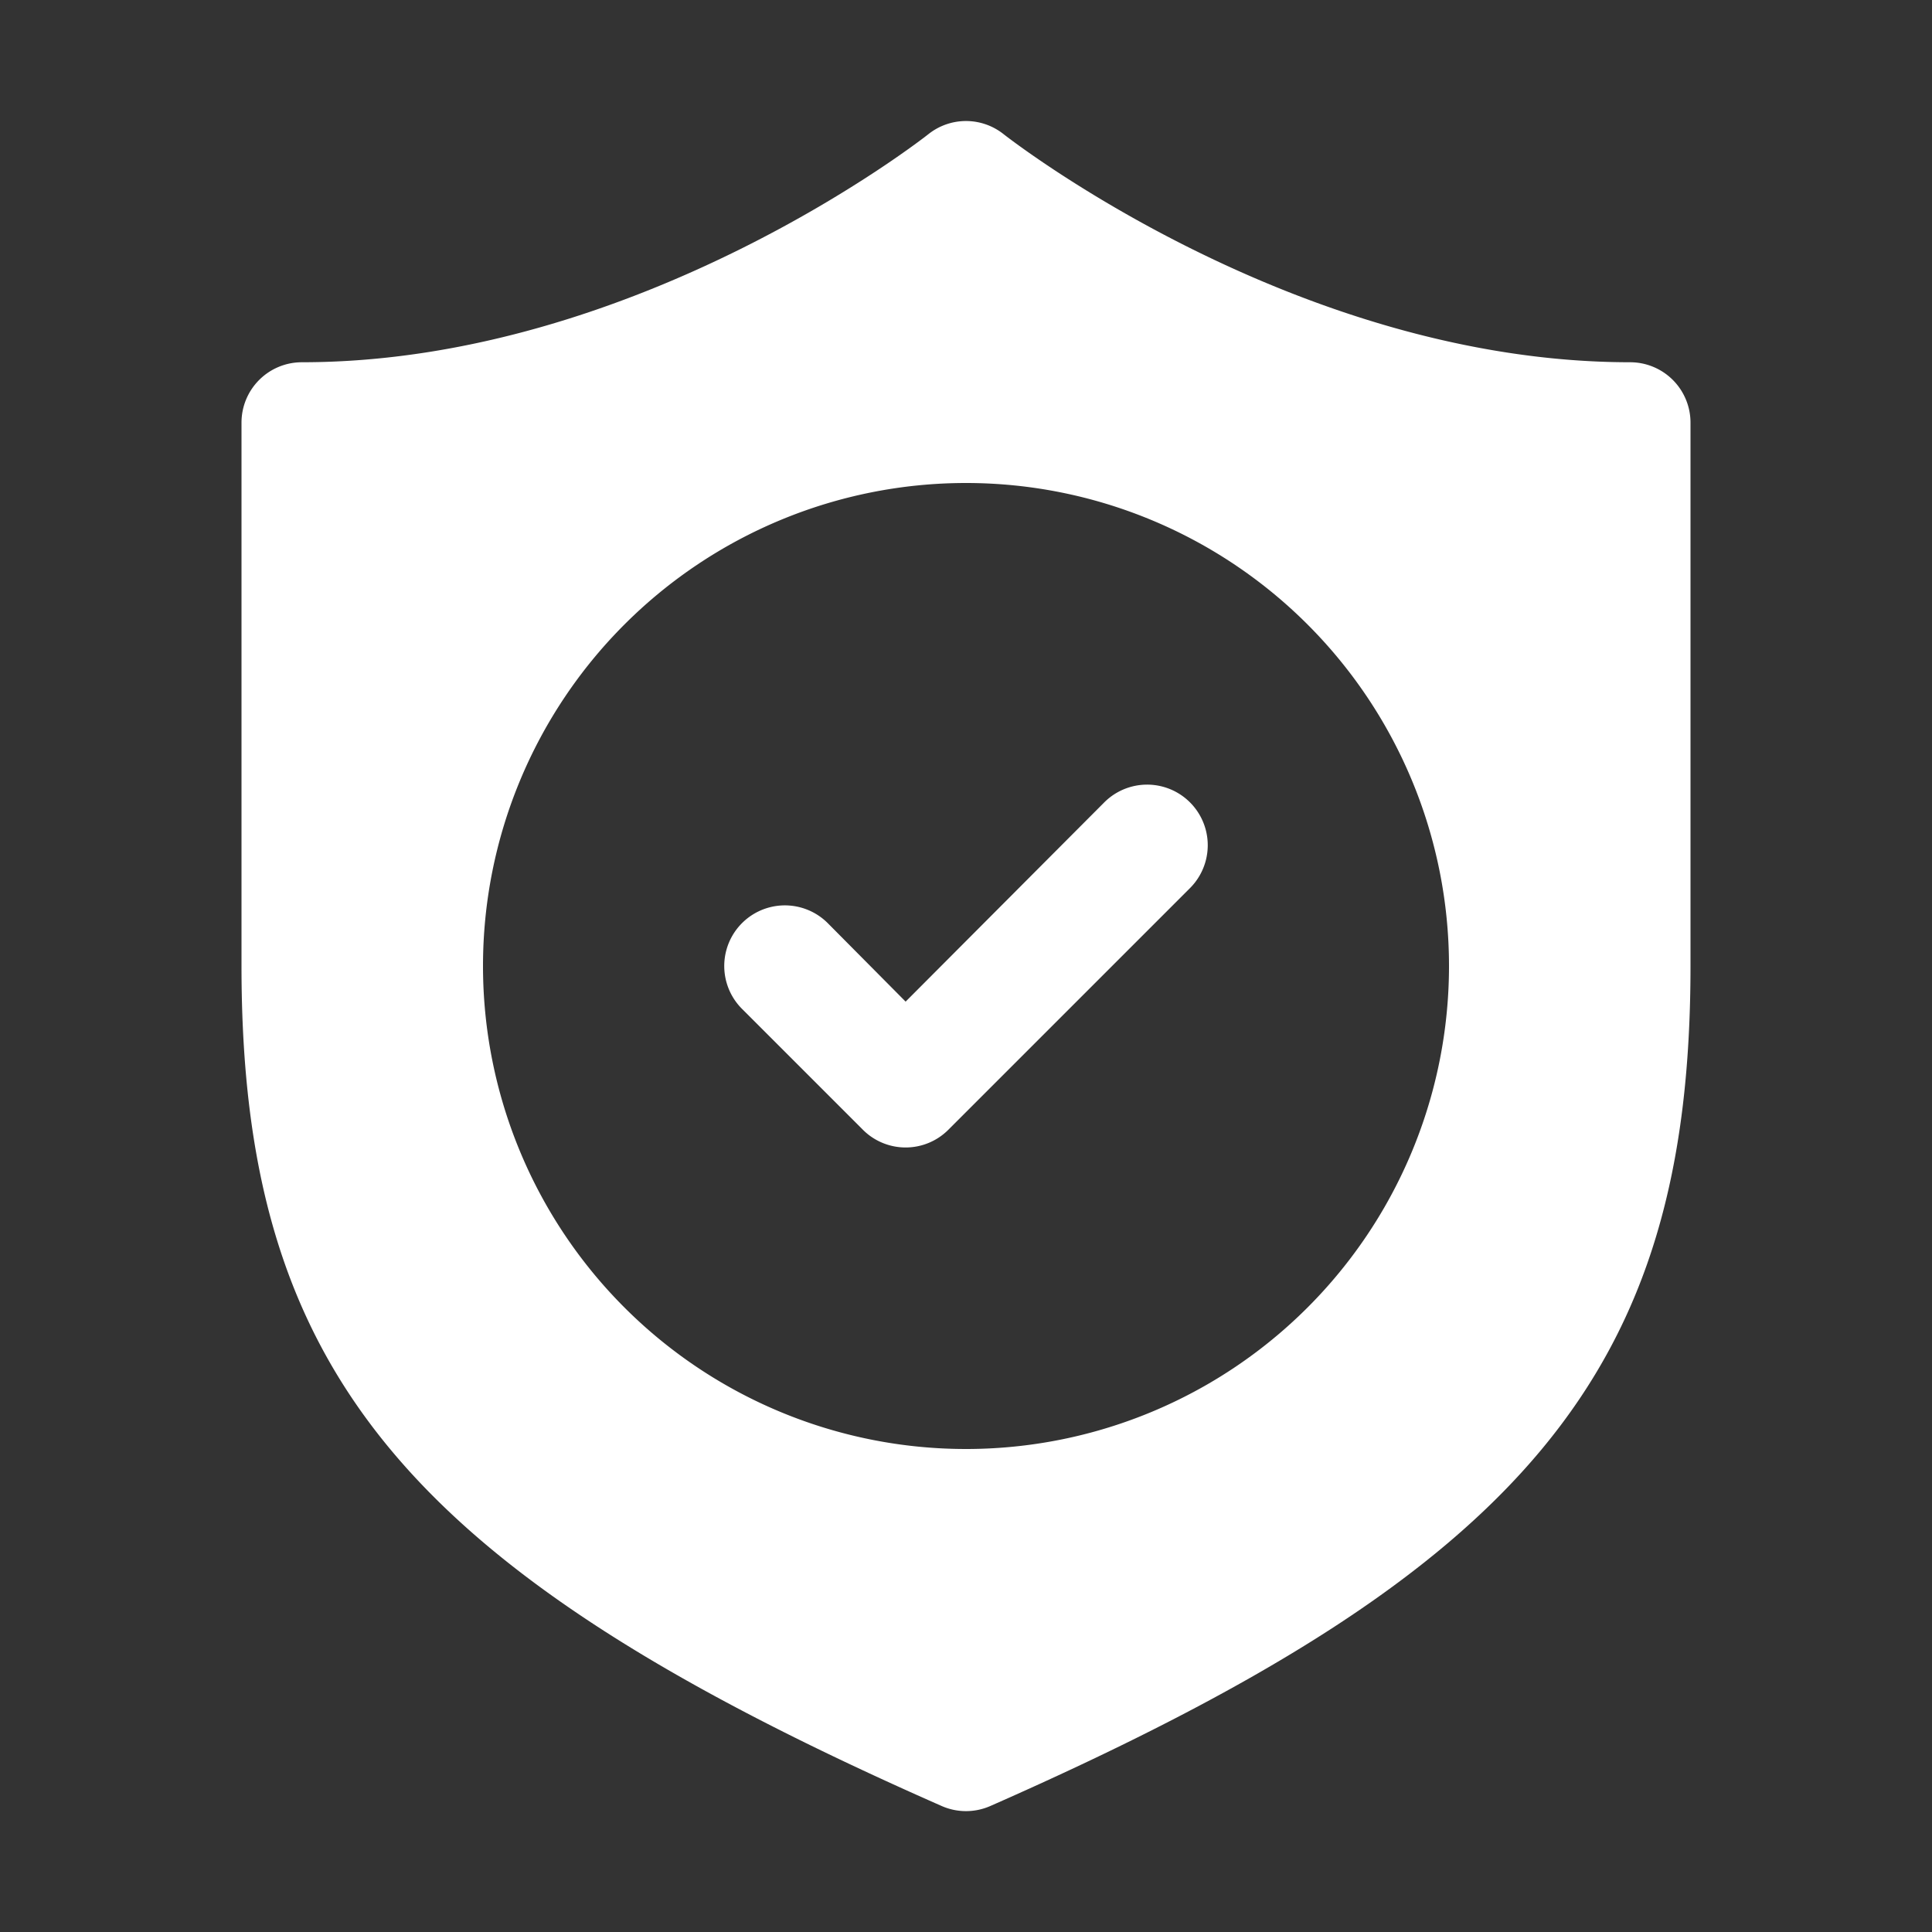 <svg xmlns="http://www.w3.org/2000/svg" xmlns:xlink="http://www.w3.org/1999/xlink" xmlns:svgjs="http://svgjs.com/svgjs" version="1.1" width="512" height="512" x="0" y="0" viewBox="0 0 32 32" style="enable-background:new 0 0 512 512" xml:space="preserve"><rect x="0" y="0" width="32" height="32" fill="#333333" stroke="none"/><g><g data-name="26-Guranteed"><path d="M27 6c-5.56 0-10.33-3.74-10.38-3.78a1 1 0 0 0-1.24 0C15.33 2.26 10.58 6 5 6a1 1 0 0 0-1 1v9c0 6.71 2.71 10 11.59 13.91a1 1 0 0 0 .82 0C25.29 26 28 22.71 28 16V7a1 1 0 0 0-1-1zM16 24a8 8 0 1 1 8-8 8 8 0 0 1-8 8z" fill="#ffffff" data-original="#000000"/><path d="M18.29 13.29 15 16.59l-1.29-1.3a1 1 0 0 0-1.42 1.42l2 2a1 1 0 0 0 1.42 0l4-4a1 1 0 0 0-1.42-1.42z" fill="#ffffff" data-original="#000000"/></g></g></svg>